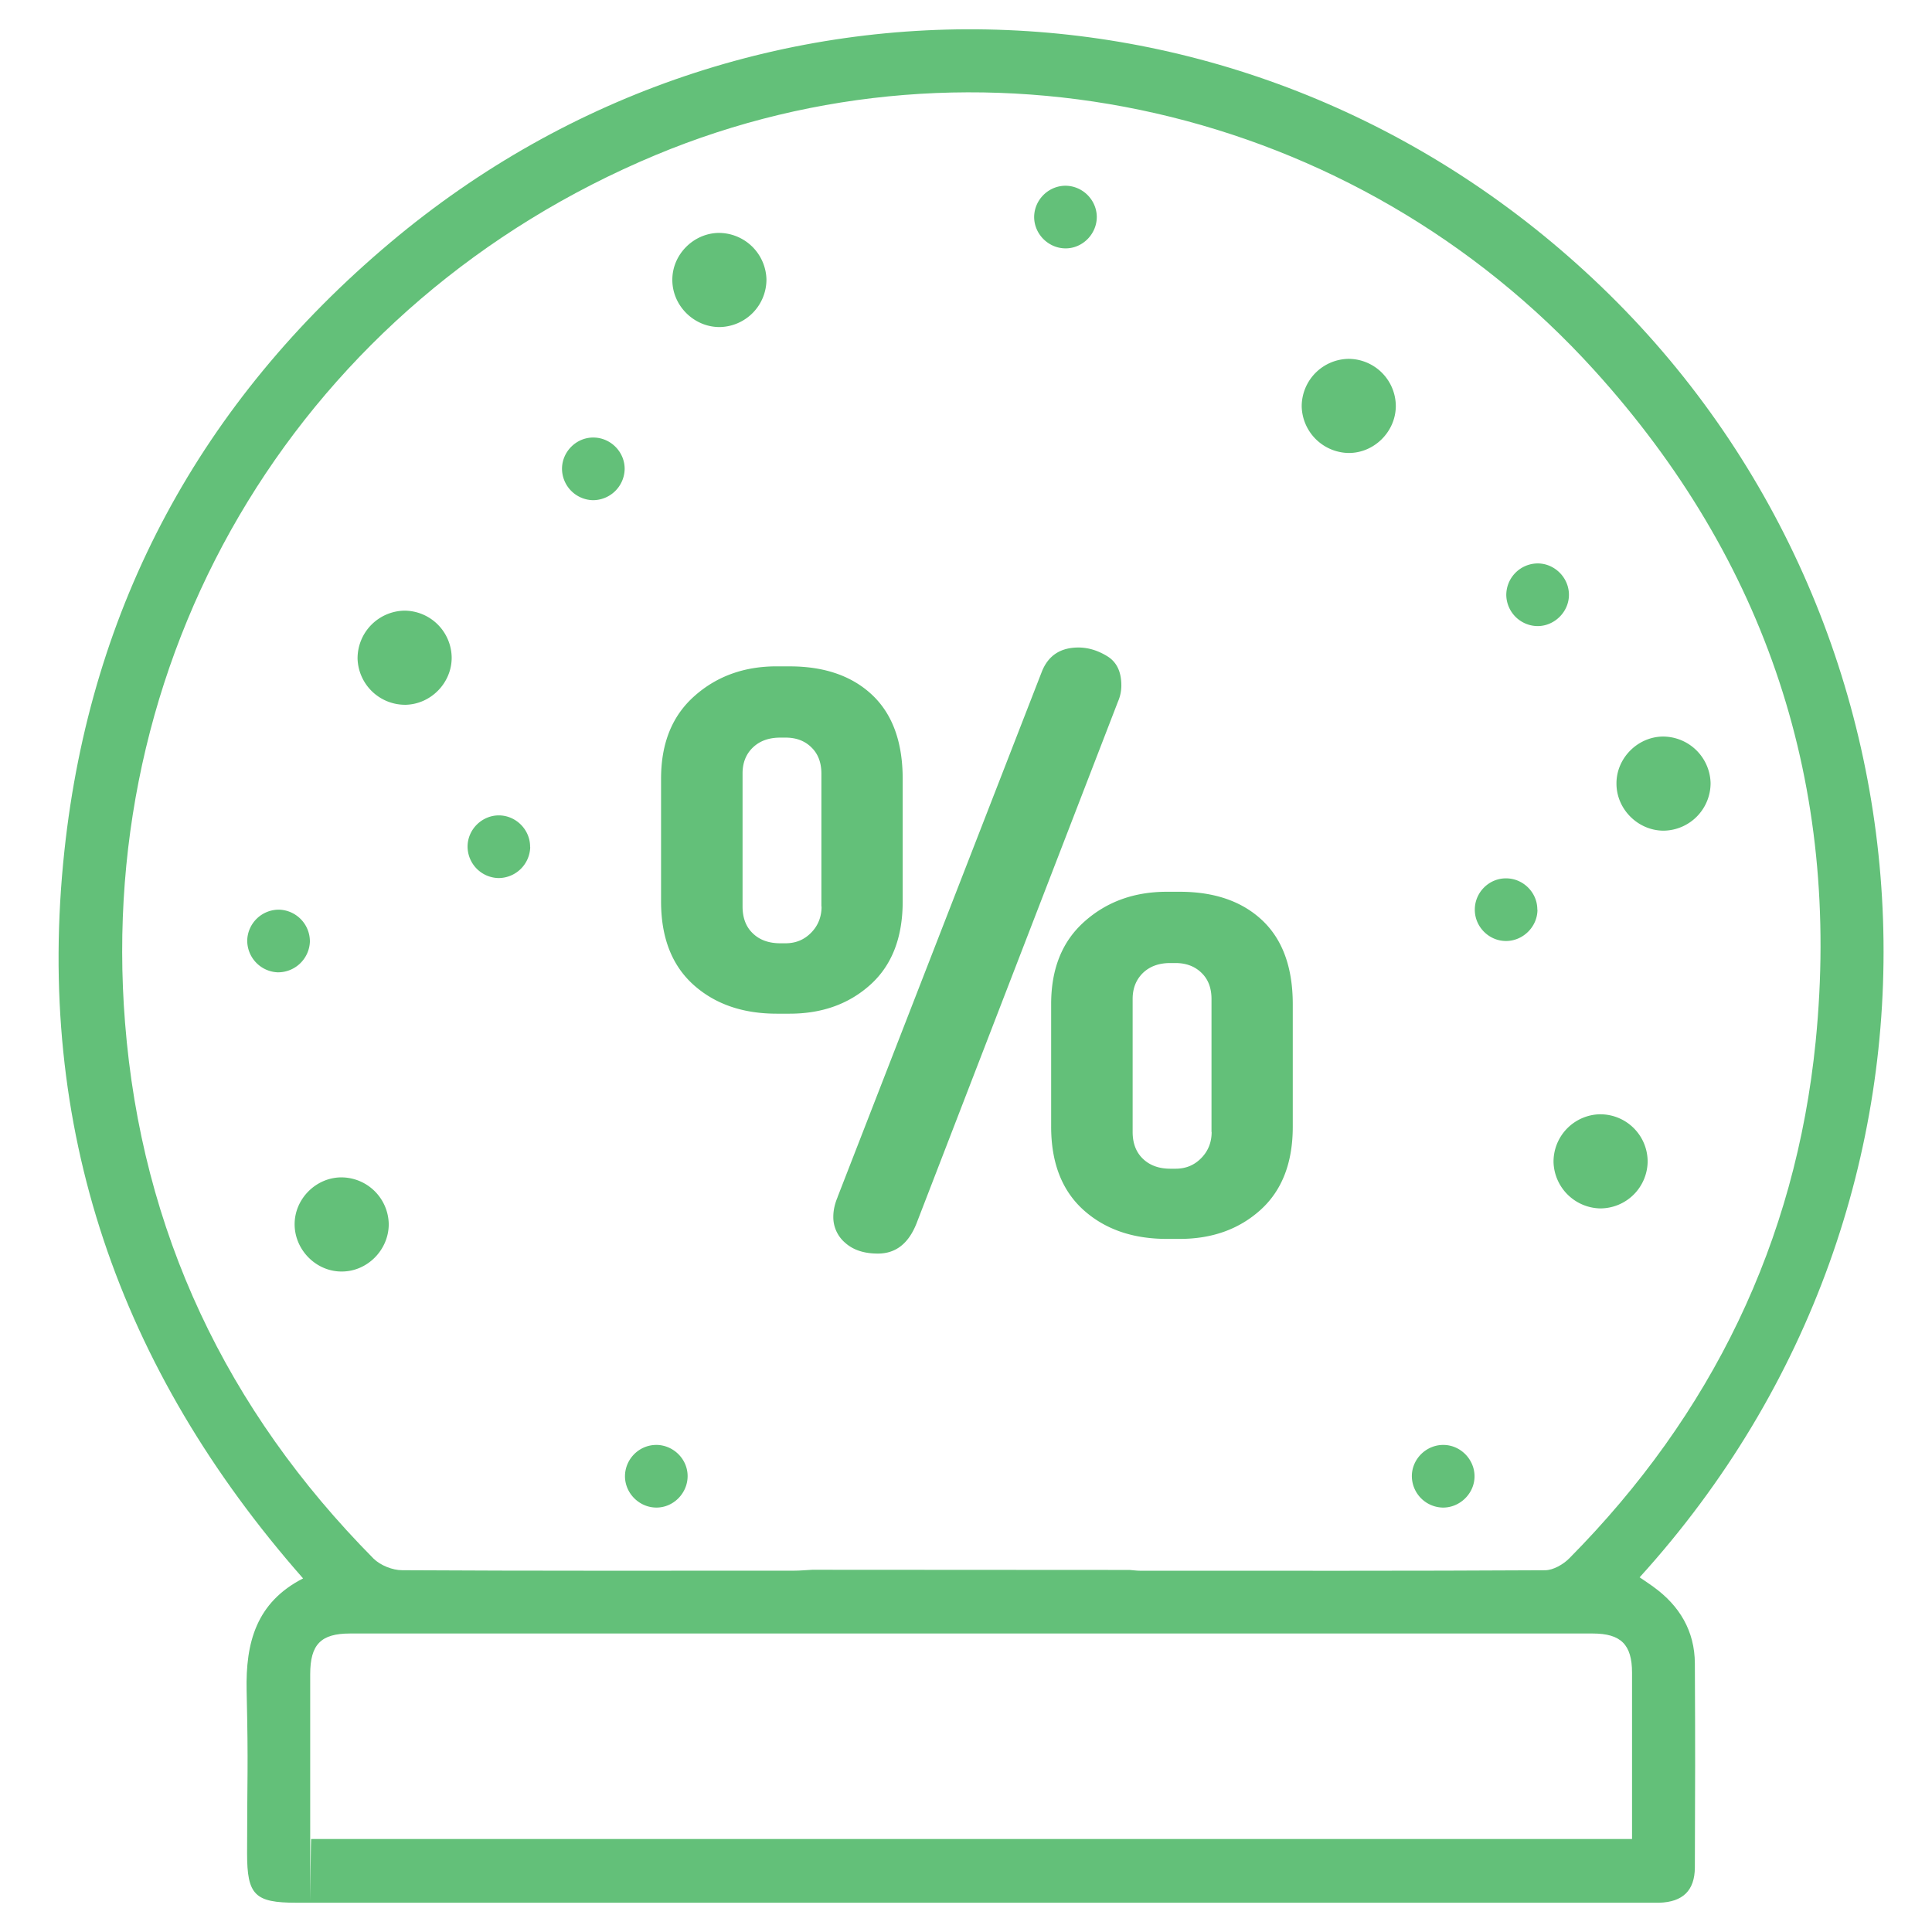 <svg xmlns="http://www.w3.org/2000/svg" width="66" height="66" fill="none"><g fill="#63C079" clip-path="url(#a)"><path d="M56.48 54.205c-.152-.11-.305-.21-.468-.321 11.833-13.035 10.689-32.3-1.05-43.839C43.41-1.303 25.63-2.067 13.328 8.29 6.87 13.724 3.097 20.687 2.2 29.068c-1.012 9.44 1.86 17.7 8.154 24.853-1.597.817-1.966 2.187-1.929 3.837.063 2.73.016 2.83.016 5.56 0 1.419.264 1.682 1.681 1.682h46.565c.795-.026 1.206-.41 1.212-1.202.01-3.204.015-3.768 0-6.973-.006-1.107-.522-1.971-1.413-2.614zm-20.134-.595h-6.368zm-8.597.016c-.206.01-.422.031-.638.031-4.46 0-8.913.01-13.373-.016-.332 0-.748-.168-.98-.4-5.023-5.076-7.922-11.175-8.486-18.301-1.033-12.945 6.162-24.652 18.127-29.644C33.378.716 46.28 3.626 54.456 12.64c5.899 6.504 8.44 14.21 7.57 22.939-.686 6.852-3.558 12.745-8.408 17.647-.21.216-.558.416-.838.416-4.612.027-9.23.016-13.841.016-.106 0-.211-.016-.348-.026m17.162 9.192h-45.12c-.015-.195-.036 2.272-.036 2.098v-7.727c0-1.017.364-1.392 1.36-1.392h42.452c.965 0 1.344.38 1.344 1.34v5.681"/><path d="M24.58 11.173c-.88 0-1.617-.738-1.612-1.618 0-.854.711-1.576 1.565-1.598a1.63 1.63 0 0 1 1.65 1.582 1.625 1.625 0 0 1-1.602 1.634M46.076 12.259a1.62 1.62 0 0 1 1.607 1.623c-.01.88-.759 1.613-1.64 1.592a1.63 1.63 0 0 1-1.575-1.592 1.624 1.624 0 0 1 1.607-1.623M12.215 22.5a1.63 1.63 0 0 1 1.592-1.639 1.62 1.62 0 0 1 1.623 1.608c0 .854-.7 1.58-1.56 1.607a1.625 1.625 0 0 1-1.655-1.576M56.834 28.377c-.88 0-1.619-.738-1.613-1.618 0-.854.711-1.576 1.565-1.597a1.63 1.63 0 0 1 1.65 1.581 1.625 1.625 0 0 1-1.602 1.634M54.668 38.066a1.617 1.617 0 0 1 1.618 1.612 1.62 1.62 0 0 1-1.629 1.603 1.63 1.63 0 0 1-1.586-1.581 1.62 1.62 0 0 1 1.597-1.635M13.28 41.819c0 .88-.733 1.623-1.613 1.618-.88 0-1.613-.754-1.602-1.634.01-.854.727-1.571 1.58-1.582a1.624 1.624 0 0 1 1.635 1.598M37.468 7.41c0 .58-.48 1.075-1.065 1.075-.58 0-1.07-.48-1.075-1.065 0-.585.48-1.07 1.065-1.075.585 0 1.07.48 1.075 1.064M21.339 16.033a1.085 1.085 0 0 1-1.086 1.054 1.08 1.08 0 0 1-1.054-1.086c.01-.585.5-1.065 1.086-1.054.585.01 1.064.5 1.054 1.086M52.554 21.388a1.08 1.08 0 0 1-1.097-1.044 1.08 1.08 0 0 1 1.044-1.096c.58-.016 1.08.458 1.096 1.044.016.58-.463 1.08-1.043 1.096M18.113 28.942a1.086 1.086 0 0 1-1.09 1.054 1.08 1.08 0 0 1-1.05-1.091c.01-.585.506-1.06 1.086-1.05.585.011 1.06.507 1.05 1.087zM52.522 31.076c0 .58-.49 1.07-1.075 1.07s-1.07-.49-1.065-1.075c0-.585.485-1.07 1.07-1.065.585 0 1.07.49 1.065 1.07zM10.586 32.178a1.09 1.09 0 0 1-1.101 1.038 1.085 1.085 0 0 1-1.039-1.102 1.08 1.08 0 0 1 1.102-1.038 1.085 1.085 0 0 1 1.038 1.102M22.414 49.36c.585 0 1.076.48 1.076 1.066 0 .58-.48 1.075-1.065 1.075-.58 0-1.07-.48-1.075-1.065 0-.585.474-1.07 1.06-1.075zM50.372 50.452c-.01.58-.512 1.06-1.091 1.049a1.08 1.08 0 0 1-1.05-1.091c.011-.585.507-1.06 1.092-1.049.585.01 1.06.511 1.049 1.091M26.536 22.764h.438q1.788 0 2.825.98 1.036.982 1.038 2.857v4.19q.002 1.844-1.096 2.841-1.1.997-2.767.997h-.438q-1.756 0-2.857-.997-1.097-.997-1.096-2.84V26.6c0-1.212.38-2.15 1.144-2.825q1.14-1.012 2.81-1.012m1.523 8.201v-4.538c0-.369-.11-.67-.337-.89q-.34-.34-.89-.338h-.175c-.39 0-.7.11-.938.337q-.354.339-.353.891v4.538c0 .39.116.701.353.923.232.226.548.337.938.337h.174c.354 0 .643-.121.88-.364.238-.242.354-.543.354-.89zm.554 9.926 6.968-17.922c.216-.564.633-.848 1.26-.848q.498.001.98.295.484.293.485.996.001.291-.116.559l-6.884 17.831c-.274.686-.711 1.023-1.317 1.023-.47 0-.838-.121-1.113-.364a1.15 1.15 0 0 1-.41-.89c0-.217.047-.438.147-.675zm11.248-10.426h.438q1.787 0 2.825.98 1.036.982 1.038 2.857v4.185q.002 1.843-1.096 2.841-1.1.996-2.767.996h-.438q-1.756 0-2.857-.996-1.097-.998-1.096-2.841v-4.185c0-1.212.38-2.15 1.144-2.825q1.14-1.012 2.81-1.012m1.524 8.201v-4.538c0-.37-.111-.67-.338-.89-.226-.222-.522-.338-.89-.338h-.175q-.583-.002-.938.337c-.232.227-.353.522-.353.89v4.54q-.001.583.353.922.354.338.938.337h.174c.354 0 .643-.121.88-.364.238-.242.354-.543.354-.89z"/></g><defs><clipPath id="a"><path fill="#fff" d="M2 1h62.345v64H2z"/></clipPath></defs></svg>